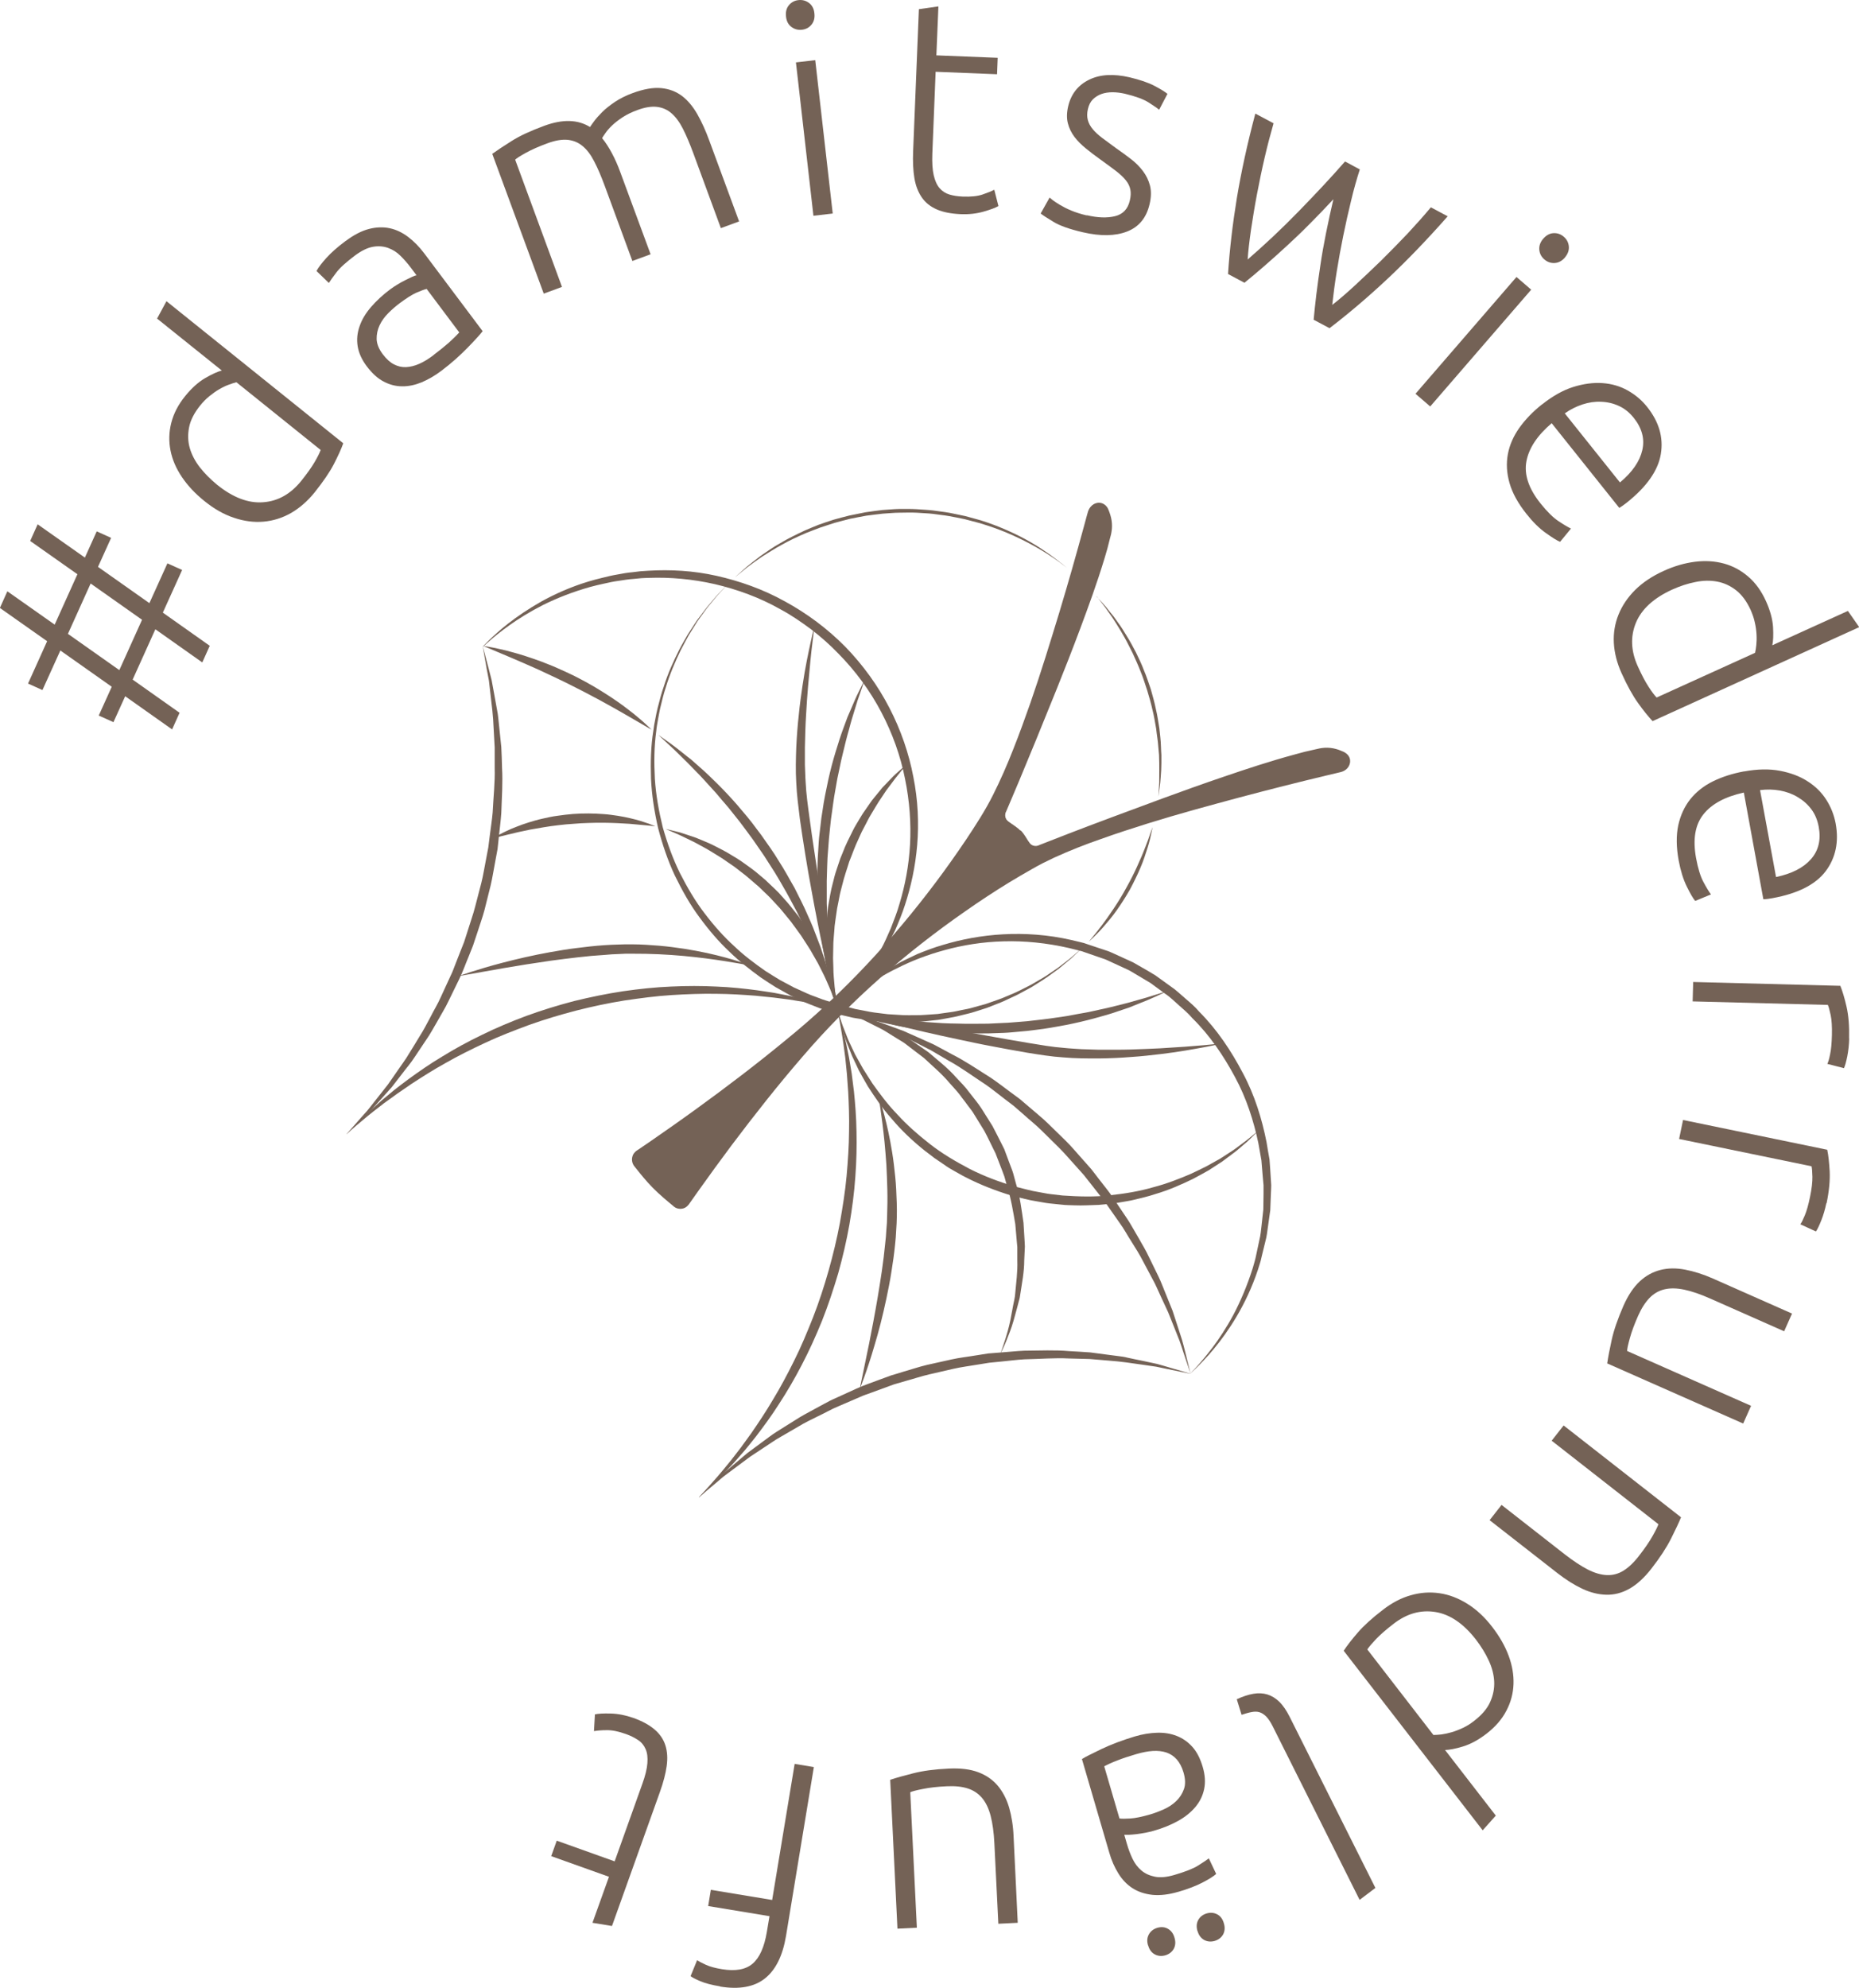 <?xml version="1.0" encoding="UTF-8"?>
<svg id="Ebene_2" data-name="Ebene 2" xmlns="http://www.w3.org/2000/svg" viewBox="0 0 174.33 186.36">
  <defs>
    <style>
      .cls-1 {
        fill: #746256;
      }
    </style>
  </defs>
  <g id="Ebene_1-2" data-name="Ebene 1">
    <g>
      <g>
        <path class="cls-1" d="M5.13,58.56l2.13-4.72-4.43-3.12.7-1.56,4.43,3.12,1.11-2.46,1.35.61-1.23,2.72,4.82,3.4,1.69-3.73,1.38.62-1.81,4,4.4,3.11-.7,1.56-4.4-3.11-2.13,4.72,4.4,3.11-.7,1.56-4.4-3.11-1.1,2.43-1.38-.62,1.22-2.7-4.82-3.4-1.68,3.71-1.35-.61,1.79-3.97-4.43-3.12.7-1.56,4.43,3.12ZM11.19,62.83l2.13-4.72-4.82-3.4-2.13,4.72,4.82,3.4Z"/>
        <path class="cls-1" d="M32.19,41.56c-.19.54-.49,1.19-.88,1.95-.39.76-1,1.64-1.8,2.65-.67.83-1.41,1.47-2.22,1.94-.81.46-1.67.73-2.57.81-.9.08-1.82-.04-2.77-.36-.95-.31-1.88-.84-2.79-1.58-.86-.69-1.56-1.44-2.1-2.24-.54-.8-.9-1.63-1.07-2.49-.17-.86-.15-1.72.07-2.59.22-.87.65-1.71,1.31-2.52.6-.74,1.22-1.3,1.87-1.68.65-.38,1.17-.61,1.56-.71l-6.07-4.87.88-1.63,16.59,13.33ZM22.17,35.84c-.21.05-.45.13-.72.23-.28.1-.57.24-.88.42-.31.18-.62.4-.93.65-.31.25-.6.55-.87.88-.56.7-.91,1.38-1.04,2.06-.13.67-.11,1.32.07,1.94.18.62.5,1.23.95,1.81.46.58,1,1.12,1.62,1.63,1.48,1.19,2.92,1.74,4.31,1.63,1.39-.1,2.57-.77,3.56-1.99.56-.7.98-1.29,1.26-1.77.28-.48.47-.86.57-1.14l-7.9-6.35Z"/>
        <path class="cls-1" d="M32.41,22.6c.76-.57,1.49-.95,2.18-1.13.69-.18,1.35-.2,1.96-.07.61.13,1.19.41,1.73.82.54.41,1.04.92,1.5,1.53l5.48,7.3c-.12.16-.3.37-.54.63-.24.27-.53.57-.86.91s-.71.7-1.13,1.08c-.43.38-.88.75-1.36,1.11-.61.46-1.23.81-1.84,1.07-.62.25-1.22.38-1.82.37-.6,0-1.18-.15-1.74-.45-.56-.29-1.08-.77-1.58-1.43-.47-.63-.75-1.25-.85-1.88-.1-.63-.04-1.25.18-1.87.21-.62.57-1.22,1.07-1.8.5-.58,1.1-1.14,1.8-1.66.21-.16.44-.31.69-.46.25-.15.49-.29.74-.41.24-.12.46-.23.64-.31.18-.08.32-.13.4-.14l-.54-.72c-.3-.4-.63-.77-.97-1.11-.34-.34-.73-.58-1.17-.74-.43-.15-.9-.19-1.41-.1s-1.06.36-1.66.8c-.85.64-1.44,1.17-1.77,1.61-.33.43-.56.76-.7.98l-1.16-1.12c.16-.31.47-.72.92-1.22.45-.5,1.05-1.03,1.8-1.59ZM40.64,33.3c.57-.43,1.05-.82,1.45-1.17.4-.36.72-.68.98-.96l-3.06-4.08c-.22.05-.54.17-.96.35-.42.19-.94.52-1.57.99-.36.27-.71.57-1.06.92-.35.35-.62.72-.82,1.14-.2.42-.29.86-.28,1.31.02.46.21.93.58,1.42.33.43.67.75,1.04.94.37.19.75.28,1.14.26.4-.02.81-.12,1.24-.31.43-.19.87-.46,1.33-.81Z"/>
        <path class="cls-1" d="M46.17,14.42c.46-.33,1.06-.73,1.81-1.2.75-.48,1.77-.95,3.07-1.43,1.72-.63,3.14-.59,4.28.12.06-.1.19-.28.38-.54.19-.26.45-.55.77-.87.32-.32.72-.63,1.19-.95.47-.31,1.02-.59,1.65-.82,1.03-.38,1.92-.54,2.68-.47.75.07,1.4.32,1.96.74.55.42,1.03,1,1.44,1.72.41.73.78,1.54,1.11,2.45l2.8,7.59-1.71.63-2.59-7.04c-.33-.89-.65-1.65-.97-2.28-.32-.63-.68-1.11-1.07-1.45-.39-.34-.85-.54-1.37-.6-.52-.06-1.13.04-1.83.3-.53.19-.99.42-1.38.67-.39.26-.72.51-.99.77s-.47.49-.62.71-.26.37-.32.48c.33.4.63.87.92,1.41.29.54.55,1.13.78,1.76l2.85,7.72-1.71.63-2.59-7.04c-.33-.89-.65-1.65-.98-2.28-.32-.63-.68-1.11-1.09-1.45-.4-.34-.87-.53-1.4-.59-.53-.05-1.16.05-1.89.32-.82.3-1.5.6-2.04.9-.54.3-.87.51-1,.64l4.39,11.93-1.71.63-4.83-13.11Z"/>
        <path class="cls-1" d="M76.37,1.25c.05.43-.04.78-.27,1.06-.23.28-.53.44-.9.48-.37.04-.7-.05-.99-.27-.29-.22-.46-.54-.5-.97-.05-.43.04-.78.27-1.06.23-.28.53-.44.9-.48.37-.04.7.05.99.27.29.22.46.54.5.97ZM78.09,20.02l-1.81.21-1.64-14.38,1.81-.21,1.64,14.38Z"/>
        <path class="cls-1" d="M87.8,5.19l5.76.23-.06,1.54-5.76-.23-.31,7.69c-.03.82.01,1.49.13,2.01.12.52.3.92.55,1.21.25.29.56.49.93.6.37.11.78.17,1.23.19.76.03,1.38-.03,1.86-.19.47-.16.84-.31,1.11-.45l.39,1.53c-.27.16-.73.33-1.39.52-.66.19-1.37.27-2.14.24-.9-.04-1.64-.18-2.24-.44-.6-.26-1.07-.63-1.41-1.12-.34-.49-.58-1.09-.7-1.81-.12-.71-.16-1.56-.12-2.53l.54-13.32,1.83-.26-.19,4.59Z"/>
        <path class="cls-1" d="M101.92,20.18c1.02.24,1.9.27,2.64.09.74-.18,1.21-.67,1.39-1.47.09-.38.11-.72.05-1.02-.06-.3-.19-.59-.42-.87-.22-.28-.53-.57-.93-.88-.4-.3-.89-.67-1.48-1.09-.48-.34-.93-.68-1.34-1.02-.42-.34-.78-.7-1.07-1.08-.29-.39-.5-.81-.62-1.28-.12-.47-.11-1,.03-1.6.27-1.14.92-1.97,1.95-2.48,1.03-.51,2.3-.58,3.81-.23.96.23,1.74.49,2.33.8.59.31.99.56,1.22.75l-.78,1.49c-.19-.16-.53-.39-1-.69-.48-.3-1.21-.57-2.21-.81-.4-.09-.79-.14-1.16-.14s-.72.05-1.03.16c-.31.11-.58.28-.81.5-.23.23-.38.53-.47.91-.09.38-.09.73-.01,1.03.08.31.24.6.47.87.23.28.53.55.9.83.37.28.79.58,1.26.93.5.34.96.69,1.41,1.03.45.34.82.72,1.13,1.13.31.41.53.86.66,1.36.13.5.12,1.09-.04,1.76-.3,1.27-1,2.12-2.11,2.55-1.11.43-2.49.45-4.14.07-1.24-.29-2.16-.61-2.76-.98-.6-.36-1-.62-1.2-.78l.84-1.5s.15.14.31.26.39.27.67.44c.29.17.63.35,1.04.52.41.17.9.33,1.46.46Z"/>
        <path class="cls-1" d="M127.52,15.88c-.29.9-.57,1.88-.82,2.94-.26,1.06-.5,2.14-.73,3.26-.23,1.12-.43,2.23-.61,3.34-.18,1.11-.32,2.17-.43,3.17.62-.48,1.32-1.08,2.11-1.81.79-.73,1.61-1.51,2.46-2.33.84-.83,1.67-1.68,2.49-2.54.81-.87,1.54-1.69,2.19-2.47l1.58.84c-1.93,2.19-3.81,4.14-5.61,5.83-1.81,1.7-3.63,3.25-5.47,4.66l-1.49-.79c.06-.71.15-1.5.25-2.36.11-.86.23-1.78.38-2.75.14-.97.32-1.97.53-3.02.21-1.04.44-2.1.69-3.17-.75.81-1.5,1.59-2.25,2.34-.75.76-1.49,1.46-2.21,2.12-.72.66-1.41,1.28-2.07,1.85-.66.57-1.26,1.08-1.81,1.52l-1.54-.82c.15-2.31.43-4.69.83-7.14.41-2.45.98-5.08,1.73-7.9l1.71.91c-.28.97-.56,2.03-.83,3.19-.27,1.16-.51,2.32-.73,3.48-.22,1.16-.4,2.28-.56,3.34-.15,1.06-.26,1.98-.31,2.76.75-.65,1.54-1.36,2.36-2.13.82-.77,1.62-1.56,2.41-2.37.79-.81,1.55-1.61,2.3-2.41s1.43-1.56,2.06-2.28l1.38.74Z"/>
        <path class="cls-1" d="M134.12,38.11l-1.38-1.19,9.47-10.95,1.38,1.19-9.47,10.95ZM146.76,24.14c-.28.32-.6.5-.97.52-.36.02-.68-.09-.97-.34-.28-.24-.44-.55-.47-.91-.03-.36.09-.71.37-1.03.28-.32.6-.5.96-.52s.68.09.97.34c.28.24.44.55.47.91s-.09.7-.37,1.03Z"/>
        <path class="cls-1" d="M144.61,37.92c.99-.79,1.97-1.34,2.93-1.64.96-.3,1.88-.42,2.74-.36.86.06,1.65.29,2.36.69.71.4,1.32.91,1.82,1.54,1.11,1.39,1.54,2.85,1.29,4.4-.25,1.55-1.31,3.07-3.19,4.57-.12.09-.24.18-.36.27-.12.09-.24.16-.35.23l-6.34-7.94c-1.35,1.15-2.14,2.34-2.37,3.58-.23,1.23.21,2.55,1.33,3.95.62.77,1.18,1.33,1.69,1.66.51.34.89.56,1.16.69l-1.02,1.24c-.28-.11-.72-.38-1.33-.82-.61-.43-1.22-1.03-1.82-1.79-.79-.99-1.32-1.95-1.59-2.89s-.32-1.84-.16-2.71c.16-.87.53-1.7,1.08-2.48.56-.78,1.27-1.52,2.13-2.2ZM151.92,45.23c1.16-.97,1.85-1.98,2.09-3.03.24-1.05-.03-2.05-.8-3.02-.41-.51-.87-.88-1.4-1.12-.52-.24-1.08-.37-1.66-.39-.58-.03-1.17.06-1.75.25-.58.19-1.14.47-1.66.84l5.17,6.47Z"/>
        <path class="cls-1" d="M154.96,67.6c-.39-.42-.84-.97-1.34-1.67-.5-.69-1.02-1.63-1.55-2.8-.44-.97-.68-1.92-.73-2.85s.1-1.82.44-2.66c.34-.84.86-1.61,1.56-2.31.71-.7,1.59-1.29,2.67-1.78,1-.46,1.99-.74,2.95-.86.96-.12,1.86-.06,2.71.17.84.23,1.6.64,2.28,1.23.68.58,1.23,1.35,1.66,2.3.39.87.61,1.67.66,2.42.04.75.02,1.32-.07,1.71l7.09-3.22,1.06,1.52-19.37,8.81ZM164.58,61.22c.05-.21.09-.46.12-.75.03-.29.04-.62.02-.98-.02-.36-.07-.74-.16-1.13-.08-.39-.22-.78-.39-1.17-.37-.81-.83-1.43-1.37-1.85-.54-.42-1.13-.69-1.77-.81-.64-.12-1.32-.11-2.04.04-.72.14-1.45.38-2.18.71-1.73.79-2.87,1.83-3.4,3.11-.53,1.29-.47,2.65.17,4.07.37.82.71,1.46,1.01,1.92.3.47.56.81.76,1.02l9.23-4.19Z"/>
        <path class="cls-1" d="M163.56,72.33c1.25-.23,2.37-.25,3.36-.06s1.86.51,2.58.98c.73.46,1.32,1.04,1.76,1.73.44.69.73,1.43.88,2.22.32,1.74,0,3.24-.94,4.49-.95,1.25-2.61,2.09-4.98,2.52-.15.03-.29.05-.44.07-.15.02-.29.03-.42.03l-1.83-10c-1.73.38-3,1.05-3.78,2.03-.79.98-1.02,2.35-.7,4.11.18.97.41,1.73.7,2.26.29.54.52.92.7,1.15l-1.48.61c-.2-.23-.46-.68-.79-1.35-.33-.67-.58-1.48-.76-2.44-.23-1.25-.24-2.35-.04-3.3.21-.95.59-1.77,1.14-2.46.56-.69,1.27-1.25,2.13-1.67.86-.42,1.83-.73,2.92-.93ZM166.55,82.23c1.48-.31,2.57-.87,3.28-1.68.71-.81.95-1.82.72-3.04-.12-.64-.35-1.19-.7-1.65-.35-.46-.77-.83-1.28-1.13-.5-.3-1.05-.5-1.66-.61-.61-.11-1.23-.12-1.86-.04l1.5,8.15Z"/>
        <path class="cls-1" d="M173.41,97.36c-.01.6-.08,1.16-.18,1.69-.11.53-.21.89-.31,1.1l-1.56-.4c.08-.15.17-.45.26-.9.1-.45.15-1.06.17-1.8.02-.78-.02-1.42-.12-1.89s-.19-.79-.26-.94l-12.68-.33.05-1.82,13.8.36c.19.47.39,1.12.58,1.95.19.83.27,1.83.24,3Z"/>
        <path class="cls-1" d="M171.27,112.8c-.12.58-.28,1.13-.48,1.63-.2.5-.36.84-.5,1.03l-1.46-.67c.1-.13.24-.41.42-.84s.34-1.01.49-1.74c.16-.77.23-1.4.22-1.88-.01-.49-.04-.81-.08-.98l-12.42-2.56.37-1.78,13.52,2.79c.11.5.18,1.17.23,2.02.04.85-.05,1.85-.29,3Z"/>
        <path class="cls-1" d="M150.72,127.82c.08-.56.22-1.29.42-2.2.2-.91.57-1.97,1.1-3.19.44-.99.95-1.75,1.53-2.29.58-.54,1.23-.89,1.94-1.07.71-.18,1.48-.19,2.31-.03s1.7.43,2.6.83l7.43,3.29-.74,1.66-6.89-3.05c-.94-.42-1.76-.7-2.47-.85-.71-.15-1.33-.16-1.87-.03-.54.13-1,.4-1.4.81-.39.41-.75.96-1.06,1.66-.35.79-.61,1.49-.78,2.11-.17.62-.26,1.02-.25,1.2l11.62,5.14-.74,1.66-12.78-5.65Z"/>
        <path class="cls-1" d="M157.65,142.24c-.21.52-.53,1.19-.95,2.03-.42.83-1.03,1.77-1.85,2.82-.68.87-1.37,1.49-2.07,1.88-.7.39-1.42.57-2.16.55-.73-.02-1.48-.2-2.24-.56-.76-.36-1.53-.84-2.31-1.45l-6.38-4.98,1.12-1.43,5.91,4.62c.81.63,1.54,1.11,2.18,1.44.65.33,1.25.5,1.8.52.55.02,1.07-.12,1.55-.42.48-.3.97-.76,1.46-1.4.53-.68.95-1.29,1.26-1.84.31-.55.49-.92.55-1.11l-10.01-7.83,1.12-1.43,11.01,8.61Z"/>
        <path class="cls-1" d="M126.01,154.77c.31-.48.75-1.04,1.31-1.69.56-.65,1.35-1.37,2.37-2.15.84-.65,1.71-1.11,2.61-1.36.9-.26,1.79-.32,2.69-.19s1.76.46,2.61.99,1.63,1.25,2.35,2.19c.67.87,1.18,1.76,1.52,2.67.34.91.49,1.8.46,2.67-.03.87-.25,1.71-.67,2.5-.41.79-1.03,1.51-1.86,2.15-.75.58-1.49.98-2.21,1.2-.72.22-1.28.32-1.68.33l4.76,6.15-1.23,1.38-13.03-16.83ZM134.43,162.67c.21,0,.46-.02.75-.05.29-.04.61-.11.96-.21.34-.1.7-.24,1.06-.41.36-.17.71-.39,1.05-.66.71-.55,1.21-1.13,1.49-1.76.28-.62.41-1.26.38-1.91-.03-.65-.2-1.31-.51-1.98-.31-.67-.71-1.32-1.2-1.96-1.17-1.51-2.44-2.37-3.81-2.59-1.38-.22-2.68.15-3.92,1.11-.71.55-1.25,1.02-1.64,1.43-.38.4-.66.73-.82.97l6.2,8.02Z"/>
        <path class="cls-1" d="M115.98,159.32c.56-.26,1.08-.43,1.55-.51.47-.08.91-.06,1.31.06s.78.35,1.13.69c.35.34.67.81.98,1.43l8.03,16.02-1.48,1.12-8.15-16.27c-.2-.4-.4-.7-.6-.91-.2-.2-.41-.34-.63-.41-.22-.07-.47-.07-.74-.02-.28.05-.59.14-.95.26l-.45-1.46Z"/>
        <path class="cls-1" d="M110.51,177.37c-.91.27-1.73.36-2.44.29-.71-.08-1.33-.28-1.86-.62-.53-.34-.97-.8-1.33-1.38-.36-.58-.65-1.23-.86-1.97l-2.56-8.76c.16-.11.41-.24.73-.4.32-.16.7-.34,1.12-.55.43-.2.91-.41,1.44-.61.54-.2,1.09-.39,1.66-.56.74-.22,1.43-.33,2.1-.35.67-.02,1.28.08,1.84.3.56.22,1.05.56,1.47,1.03.42.47.74,1.1.97,1.89.22.75.26,1.44.13,2.06-.13.62-.4,1.18-.82,1.68-.42.5-.96.94-1.63,1.31-.67.37-1.42.68-2.27.92-.25.07-.52.14-.8.19-.29.05-.56.1-.84.13-.27.03-.51.05-.71.06-.2,0-.34,0-.42,0l.25.86c.14.48.31.94.52,1.38.21.44.48.8.83,1.1.35.3.78.49,1.28.59.5.1,1.12.04,1.83-.17,1.02-.3,1.76-.59,2.22-.88.46-.29.79-.51,1-.67l.69,1.46c-.26.23-.69.5-1.29.81-.6.31-1.35.6-2.24.86ZM106.57,164.46c-.68.2-1.27.39-1.77.59-.5.19-.92.38-1.25.56l1.43,4.89c.22.03.56.03,1.02,0,.46-.03,1.06-.15,1.82-.37.43-.12.87-.29,1.32-.49.45-.2.84-.46,1.17-.78.33-.32.57-.7.72-1.13.15-.43.13-.94-.04-1.53-.15-.52-.37-.93-.64-1.24-.28-.31-.6-.52-.98-.65-.38-.12-.8-.17-1.27-.14-.47.03-.98.13-1.53.29ZM107.66,182.4c-.12-.39-.09-.74.08-1.04s.43-.5.79-.61c.36-.1.69-.08.99.09.3.17.51.44.62.84.12.39.09.74-.07,1.04-.17.3-.43.5-.79.61-.36.1-.69.07-.99-.09s-.51-.44-.62-.84ZM112.29,181.05c-.11-.39-.09-.74.08-1.04.17-.3.43-.5.79-.61.36-.1.69-.07.99.09.3.16.51.44.62.84.12.39.09.74-.07,1.04-.17.3-.43.5-.79.61-.36.1-.69.07-.99-.09-.3-.17-.51-.45-.62-.84Z"/>
        <path class="cls-1" d="M83.49,166.87c.53-.18,1.25-.38,2.16-.61.9-.23,2.02-.38,3.34-.44,1.08-.05,1.99.06,2.74.34s1.35.7,1.83,1.26c.47.56.83,1.24,1.07,2.05.23.81.38,1.71.42,2.7l.39,8.11-1.82.09-.37-7.52c-.05-1.03-.17-1.89-.35-2.59-.18-.7-.45-1.26-.81-1.69-.36-.42-.81-.72-1.35-.89-.54-.17-1.19-.24-1.96-.2-.86.04-1.6.12-2.23.25-.63.12-1.03.23-1.19.31l.62,12.7-1.82.09-.68-13.96Z"/>
        <path class="cls-1" d="M67.52,186.24c-.77-.13-1.4-.29-1.86-.49-.47-.2-.77-.36-.9-.47l.61-1.49c.19.12.47.27.85.44.38.17.87.3,1.48.4,1.27.21,2.23.04,2.88-.52s1.09-1.54,1.33-2.96l.25-1.49-5.75-.95.25-1.52,5.75.95,2.11-12.76,1.8.3-2.61,15.83c-.31,1.86-.97,3.19-1.98,3.99-1.01.8-2.41,1.05-4.2.76Z"/>
        <path class="cls-1" d="M57.12,175.97l-5.43-1.94.52-1.45,5.43,1.94,2.59-7.25c.28-.77.44-1.42.48-1.96.04-.53-.01-.97-.17-1.32-.15-.35-.39-.64-.71-.85-.32-.21-.69-.4-1.11-.55-.72-.26-1.33-.38-1.83-.37-.5,0-.9.04-1.19.09l.09-1.57c.3-.07.8-.1,1.49-.08.69.02,1.39.16,2.11.41.84.3,1.51.67,2,1.09.49.42.83.92,1.01,1.49s.22,1.21.12,1.93c-.1.72-.31,1.53-.64,2.45l-4.49,12.55-1.83-.3,1.55-4.32Z"/>
      </g>
      <g>
        <path class="cls-1" d="M61.12,68.42s-.25-.13-.67-.38c-.42-.24-1.02-.59-1.74-1.01-.36-.2-.75-.43-1.16-.66-.41-.23-.85-.47-1.3-.72-.91-.49-1.88-1-2.87-1.49-.98-.49-1.98-.95-2.92-1.39-.47-.21-.93-.41-1.36-.6-.44-.19-.85-.36-1.23-.53-.77-.32-1.41-.59-1.85-.78-.45-.19-.71-.3-.71-.3,0,0,.28.04.76.13.24.04.53.1.86.18.33.07.71.16,1.11.28.81.21,1.74.52,2.73.88.49.2,1,.38,1.5.61.51.22,1.01.46,1.52.7.5.26,1,.51,1.48.79.49.26.94.56,1.39.83.89.56,1.69,1.12,2.35,1.64.34.25.63.5.89.72.26.22.49.41.66.58.36.33.56.53.56.53"/>
        <path class="cls-1" d="M78.51,94.59s-.17-.46-.44-1.27c-.07-.2-.14-.43-.23-.67-.09-.24-.19-.5-.3-.78-.21-.55-.44-1.18-.73-1.85-.14-.34-.28-.69-.44-1.05-.16-.36-.33-.73-.5-1.11-.33-.77-.75-1.54-1.14-2.36-.21-.4-.43-.81-.65-1.22-.22-.41-.45-.82-.69-1.23-.24-.41-.47-.83-.73-1.24-.26-.41-.52-.81-.78-1.22-.25-.41-.54-.8-.81-1.2-.27-.4-.54-.79-.83-1.17-.29-.38-.56-.77-.84-1.13-.29-.37-.58-.73-.86-1.08-.27-.36-.58-.68-.86-1.02-.28-.33-.55-.67-.84-.97-.56-.61-1.08-1.21-1.6-1.72-.25-.26-.5-.51-.73-.75-.24-.23-.46-.45-.67-.66-.42-.42-.79-.78-1.11-1.06-.63-.58-.98-.92-.98-.92,0,0,.4.28,1.1.78.35.25.76.57,1.22.94.23.19.48.38.75.59.25.22.52.46.79.7.56.48,1.13,1.04,1.73,1.63.6.6,1.21,1.25,1.81,1.94.6.7,1.22,1.42,1.79,2.21.3.38.59.78.86,1.18.28.4.57.8.84,1.22.26.42.52.84.78,1.25.26.42.49.85.73,1.27.12.21.24.42.36.63.11.21.21.43.32.64.21.43.43.84.62,1.26.38.84.75,1.65,1.04,2.45.15.39.3.78.44,1.15.12.38.24.74.36,1.09.24.69.41,1.35.56,1.93.08.29.15.56.22.81.06.25.11.48.15.69.18.84.27,1.32.27,1.32"/>
        <path class="cls-1" d="M32.48,106.34s.14-.14.39-.4c.26-.26.61-.66,1.12-1.12.49-.48,1.11-1.03,1.82-1.66.37-.3.75-.63,1.17-.97.42-.33.87-.67,1.34-1.02.95-.69,1.99-1.42,3.15-2.11,1.15-.71,2.39-1.39,3.72-2.03,1.32-.65,2.72-1.24,4.17-1.78,1.45-.53,2.95-.99,4.47-1.39,1.52-.37,3.06-.69,4.59-.92,1.53-.22,3.04-.38,4.51-.44,1.47-.07,2.89-.07,4.24,0,1.35.05,2.61.19,3.77.34.58.08,1.14.17,1.66.25.52.1,1.02.2,1.49.29.93.21,1.74.4,2.39.58.66.16,1.17.34,1.52.45.35.11.53.17.53.17,0,0-.19-.04-.55-.12-.36-.08-.88-.19-1.55-.32-.66-.14-1.48-.27-2.41-.42-.47-.06-.97-.12-1.49-.19-.53-.05-1.08-.11-1.66-.17-1.16-.09-2.41-.17-3.74-.18-1.33-.02-2.73.03-4.17.12-1.44.09-2.92.29-4.42.51-1.5.24-3,.56-4.5.94-1.49.39-2.97.83-4.4,1.34-1.42.53-2.82,1.06-4.13,1.68-1.31.61-2.56,1.23-3.71,1.89-1.16.64-2.22,1.32-3.19,1.95-.48.33-.94.64-1.37.94-.43.31-.83.61-1.22.88-.75.58-1.4,1.08-1.91,1.52-.53.43-.93.79-1.2,1.02-.28.24-.42.37-.42.37"/>
        <path class="cls-1" d="M111.61,128.79s.2-.21.58-.61c.37-.41.89-1.01,1.51-1.83.61-.81,1.3-1.84,1.97-3.09.66-1.25,1.29-2.72,1.81-4.37.06-.21.12-.42.18-.63.06-.18.1-.43.15-.64.1-.45.19-.9.29-1.36.12-.46.15-.93.21-1.41.05-.47.11-.96.16-1.45,0-.49.01-1,.02-1.5,0-.25,0-.51,0-.77-.02-.26-.04-.51-.07-.77-.04-.52-.09-1.04-.13-1.57-.09-.52-.19-1.05-.28-1.58-.44-2.1-1.12-4.25-2.2-6.23-1.06-1.98-2.36-3.91-4-5.52-.37-.44-.81-.81-1.24-1.19-.43-.37-.83-.79-1.31-1.1-.46-.34-.92-.67-1.38-1.01-.49-.29-.98-.58-1.46-.87-.25-.14-.48-.3-.74-.41l-.76-.35-.76-.35c-.25-.12-.5-.24-.77-.32-.52-.18-1.04-.36-1.56-.54l-.37-.13-.4-.1c-.27-.07-.53-.13-.8-.2-2.09-.48-4.18-.69-6.16-.63-1.98.05-3.84.36-5.51.82-1.67.45-3.16,1.04-4.42,1.68-1.28.61-2.31,1.29-3.16,1.86-.82.6-1.46,1.08-1.87,1.45-.42.36-.64.55-.64.55,0,0,.21-.2.6-.58.39-.39.99-.92,1.8-1.56.82-.61,1.84-1.35,3.1-2.02.62-.36,1.32-.67,2.05-1.02.75-.3,1.54-.61,2.39-.85,1.69-.51,3.59-.88,5.63-.99,2.03-.11,4.2.03,6.38.53.27.06.53.13.8.19l.4.1.41.14c.54.18,1.08.36,1.62.54.28.08.54.2.8.32.26.12.53.24.79.36l.79.36c.27.11.51.28.77.42.51.29,1.02.58,1.52.89.48.34.96.69,1.44,1.04.5.33.92.75,1.37,1.13.45.39.91.77,1.29,1.23,1.69,1.69,3.02,3.7,4.1,5.76,1.11,2.07,1.79,4.3,2.22,6.47.09.55.18,1.09.28,1.63.05.54.07,1.09.11,1.62.02.27.03.53.05.8,0,.26-.02.53-.03.79-.02.52-.04,1.04-.06,1.55-.07.51-.14,1.01-.21,1.5-.07.49-.12.98-.25,1.43-.11.46-.22.91-.33,1.35-.06.23-.09.43-.17.67-.07.22-.14.43-.2.64-.56,1.68-1.27,3.15-2,4.38-.73,1.23-1.47,2.24-2.13,3.03-.65.79-1.22,1.36-1.61,1.75-.4.38-.61.58-.61.58"/>
        <path class="cls-1" d="M93.65,127.36s.24-.59.58-1.66c.17-.53.37-1.19.52-1.93.07-.38.15-.79.23-1.22.07-.43.21-.88.23-1.35.08-.94.23-1.95.19-3.04,0-.27,0-.55,0-.82,0-.14,0-.28,0-.42l-.04-.42c-.05-.57-.1-1.14-.15-1.73-.2-1.16-.39-2.37-.77-3.55-.08-.3-.17-.6-.25-.9-.1-.3-.22-.58-.33-.88l-.34-.88-.17-.44-.21-.42c-.28-.56-.54-1.13-.84-1.68-.33-.53-.65-1.06-.98-1.59-.15-.27-.36-.5-.54-.75-.18-.25-.36-.49-.55-.73-.34-.5-.76-.93-1.15-1.37-.76-.91-1.64-1.63-2.43-2.38-.43-.33-.85-.65-1.26-.96-.2-.15-.4-.31-.6-.46-.21-.13-.41-.26-.62-.38-.4-.25-.79-.49-1.16-.72-.37-.23-.75-.39-1.09-.57-.69-.35-1.29-.67-1.82-.85-1.04-.4-1.63-.65-1.63-.65,0,0,.62.17,1.7.48.55.13,1.18.41,1.9.7.36.16.76.29,1.15.49.39.21.8.43,1.22.66.21.12.43.24.65.36.21.13.42.28.64.43.43.3.88.61,1.34.93.84.73,1.79,1.44,2.59,2.36.42.44.86.88,1.23,1.39.38.5.8.98,1.15,1.52.34.54.68,1.09,1.03,1.64.31.57.59,1.16.89,1.74l.22.44.17.46.34.91c.11.3.24.6.33.91.08.31.17.62.25.93.39,1.23.53,2.49.71,3.69.04.61.07,1.21.11,1.79,0,.15.02.29.02.44,0,.14-.01.29-.02.43-.01.29-.03.57-.04.85,0,1.11-.22,2.16-.36,3.12-.03.24-.07.48-.14.69-.06.22-.12.44-.17.65-.12.42-.22.82-.33,1.2-.22.77-.48,1.39-.69,1.92-.21.52-.41.92-.54,1.19-.14.27-.21.41-.21.41"/>
        <path class="cls-1" d="M78.5,94.62s.06.18.18.53c.12.34.27.86.53,1.49.13.31.25.67.42,1.04.17.37.36.77.56,1.19.23.41.47.85.73,1.31.29.44.57.92.89,1.4.67.94,1.41,1.95,2.33,2.9.89.98,1.93,1.9,3.06,2.78,1.13.89,2.41,1.64,3.74,2.34,1.34.68,2.78,1.22,4.24,1.65.72.17,1.51.41,2.24.52.37.06.74.15,1.11.19.38.04.75.08,1.12.13,1.5.1,2.98.15,4.41-.02,1.42-.15,2.8-.38,4.07-.75,1.28-.33,2.44-.79,3.5-1.24.53-.24,1.02-.49,1.49-.72.46-.26.9-.5,1.31-.73.4-.26.77-.5,1.11-.72.34-.22.63-.46.91-.66.55-.39.95-.75,1.24-.98.28-.23.43-.36.43-.36,0,0-.14.14-.4.39-.27.25-.62.65-1.16,1.08-.26.22-.54.48-.87.72-.33.25-.69.51-1.07.8-.4.26-.83.54-1.28.83-.47.26-.96.54-1.48.81-1.06.51-2.23,1.04-3.54,1.42-.64.22-1.32.37-2.02.54-.35.09-.7.13-1.06.2-.36.06-.72.13-1.09.16-.37.04-.74.08-1.12.11-.38.01-.76.03-1.14.04-.38.02-.77.01-1.15,0-.39-.02-.78-.01-1.16-.06-.39-.04-.78-.08-1.17-.12-.39-.04-.78-.13-1.17-.19-.81-.12-1.51-.33-2.31-.52-1.52-.46-3-1.03-4.39-1.75-.35-.17-.68-.38-1.02-.56-.34-.19-.67-.38-.98-.61-.32-.21-.63-.43-.94-.64-.3-.23-.59-.46-.89-.68-1.16-.93-2.2-1.92-3.07-2.96-.91-1.01-1.62-2.08-2.26-3.07-.3-.51-.57-1-.83-1.47-.23-.49-.44-.95-.65-1.38-.18-.44-.34-.86-.49-1.24-.15-.38-.25-.75-.36-1.08-.23-.65-.32-1.17-.41-1.53-.09-.35-.13-.54-.13-.54"/>
        <path class="cls-1" d="M78.53,94.63s.49.09,1.33.26c.21.04.45.09.7.14.26.04.53.09.83.13.59.1,1.25.21,1.99.3.36.05.74.1,1.14.15.39.04.8.08,1.22.12.84.1,1.72.13,2.64.2.46.03.92.03,1.39.04.47.02.95.02,1.43.02.48,0,.97,0,1.45-.01.49-.02.97-.04,1.46-.07.49-.01.97-.07,1.46-.1.49-.03.97-.08,1.44-.14.48-.06.95-.1,1.42-.17.47-.07.93-.14,1.38-.2.46-.06.89-.17,1.33-.24.43-.08.86-.14,1.27-.24.82-.19,1.6-.34,2.31-.53.36-.09.7-.18,1.03-.26.32-.09.63-.18.92-.26.58-.16,1.08-.3,1.49-.44.82-.26,1.3-.4,1.3-.4,0,0-.44.21-1.23.57-.39.18-.88.38-1.44.6-.28.11-.58.23-.89.36-.32.11-.66.22-1.01.34-.7.25-1.48.47-2.3.69-.82.22-1.7.43-2.62.61-.92.17-1.86.35-2.84.46-.48.07-.98.12-1.47.16-.49.04-.99.1-1.49.12-.5.02-.99.03-1.49.05-.5.01-.99,0-1.48,0-.24,0-.49,0-.73,0-.24-.01-.48-.03-.72-.04-.48-.03-.95-.05-1.42-.09-.93-.1-1.82-.18-2.67-.33-.42-.07-.83-.13-1.23-.2-.39-.08-.77-.16-1.14-.24-.73-.14-1.39-.33-1.97-.48-.29-.08-.56-.15-.82-.22-.25-.08-.48-.15-.68-.22-.82-.27-1.29-.43-1.29-.43"/>
        <path class="cls-1" d="M65.54,140.38s.13-.14.38-.41c.25-.27.61-.66,1.06-1.18.45-.5.98-1.14,1.57-1.87.29-.37.59-.77.92-1.19.31-.43.64-.88.98-1.35.66-.96,1.36-2,2.03-3.14.69-1.13,1.35-2.37,1.99-3.66.65-1.29,1.22-2.67,1.78-4.08.55-1.41,1.03-2.88,1.45-4.36.42-1.49.78-2.98,1.06-4.47.26-1.49.5-2.97.63-4.41.13-1.44.22-2.84.23-4.16.03-1.33-.02-2.58-.08-3.74-.04-.58-.08-1.13-.12-1.66-.05-.53-.1-1.03-.15-1.5-.12-.94-.23-1.75-.35-2.42-.11-.67-.21-1.2-.28-1.55l-.1-.55s.05.19.15.54c.09.35.26.86.41,1.53.17.66.33,1.47.52,2.41.08.47.16.97.25,1.5.07.53.14,1.09.21,1.67.12,1.17.22,2.44.24,3.78.03,1.35,0,2.77-.11,4.23-.1,1.47-.3,2.98-.56,4.5-.27,1.52-.63,3.06-1.05,4.56-.45,1.51-.94,2.99-1.51,4.43-.58,1.43-1.21,2.82-1.89,4.12-.68,1.31-1.39,2.53-2.13,3.66-.72,1.14-1.48,2.16-2.19,3.09-.36.46-.72.9-1.06,1.31-.35.4-.69.78-1,1.14-.65.7-1.22,1.3-1.71,1.78-.48.49-.88.84-1.15,1.09-.27.25-.41.38-.41.38"/>
        <path class="cls-1" d="M78.52,94.67s.75.21,2.06.57c.33.09.69.2,1.08.31.39.14.81.29,1.25.45.45.16.93.33,1.43.52.26.08.51.19.76.31.26.12.52.23.79.35.54.24,1.09.49,1.67.75.56.29,1.13.61,1.73.93,1.21.61,2.38,1.41,3.62,2.19.61.41,1.2.87,1.81,1.32.3.22.61.45.92.68.29.25.58.5.88.75.58.51,1.2.99,1.76,1.54.56.55,1.12,1.09,1.68,1.64.56.55,1.05,1.16,1.58,1.74.26.29.52.59.78.88.24.31.48.61.71.92.47.62.97,1.2,1.38,1.83.42.63.84,1.25,1.25,1.86.21.3.39.62.57.93.18.31.36.62.54.93.35.62.71,1.21.99,1.82.3.6.58,1.19.86,1.76.28.57.48,1.15.71,1.69.22.54.43,1.07.63,1.56.16.51.32.99.47,1.44.15.45.28.88.41,1.27.12.39.2.76.29,1.09.32,1.32.51,2.08.51,2.08,0,0-.25-.74-.68-2.03-.11-.32-.21-.68-.36-1.07-.15-.38-.31-.79-.49-1.23-.17-.44-.36-.91-.56-1.4-.22-.48-.46-.99-.7-1.51-.25-.52-.47-1.09-.78-1.63-.29-.55-.6-1.12-.91-1.71-.3-.59-.67-1.17-1.04-1.76-.38-.58-.71-1.22-1.14-1.8-.42-.59-.84-1.19-1.26-1.8-.21-.31-.45-.6-.68-.89-.23-.29-.47-.59-.7-.89-.24-.3-.47-.6-.71-.9-.25-.28-.51-.57-.77-.86-.52-.56-1.01-1.16-1.56-1.7-.55-.54-1.1-1.08-1.64-1.62-.55-.54-1.15-1.01-1.71-1.52-.29-.25-.57-.5-.85-.74-.3-.23-.59-.46-.89-.68-.59-.45-1.16-.92-1.75-1.33-1.21-.79-2.34-1.63-3.5-2.26-.57-.33-1.13-.66-1.67-.98-.56-.28-1.1-.56-1.61-.82-1.03-.55-2.01-.95-2.87-1.33-.43-.19-.84-.37-1.21-.53-.39-.14-.74-.27-1.06-.38-1.28-.47-2.01-.74-2.01-.74"/>
        <path class="cls-1" d="M111.62,128.8s-.76-.16-2.1-.43c-.33-.07-.7-.15-1.1-.23-.4-.06-.84-.12-1.31-.19-.93-.13-1.98-.3-3.14-.38-.58-.05-1.18-.1-1.8-.15-.62-.02-1.27-.03-1.93-.05-1.33-.07-2.72.05-4.17.08-.72.04-1.45.14-2.19.21-.37.04-.74.08-1.11.11-.37.06-.74.12-1.12.18-.75.13-1.51.22-2.25.39-.75.17-1.5.34-2.25.52-.75.17-1.48.42-2.22.62-.37.11-.74.22-1.1.32-.36.13-.72.26-1.07.39-.36.13-.71.26-1.06.39-.35.13-.71.24-1.05.4-.68.29-1.36.58-2.02.87-.67.27-1.28.64-1.91.93-.62.31-1.24.6-1.81.95-.57.33-1.13.66-1.67.97-.55.3-1.03.66-1.52.97-.48.32-.95.63-1.39.92-.43.32-.83.61-1.21.9-.38.28-.74.55-1.06.79-.33.24-.6.5-.87.72-1.05.87-1.64,1.37-1.64,1.37,0,0,.55-.55,1.53-1.5.25-.23.51-.51.82-.78.31-.27.65-.55,1.01-.86.36-.31.75-.64,1.16-.98.43-.32.88-.65,1.35-1,.48-.34.95-.73,1.49-1.06.54-.34,1.09-.69,1.66-1.04.56-.37,1.18-.69,1.8-1.03.31-.17.63-.34.94-.51.32-.17.64-.35.98-.49.67-.3,1.35-.61,2.04-.93.69-.32,1.42-.55,2.14-.83.36-.13.73-.27,1.09-.4.37-.11.75-.22,1.12-.34.75-.21,1.49-.47,2.26-.65.77-.17,1.53-.34,2.29-.51.76-.17,1.54-.25,2.3-.38.38-.06.76-.12,1.14-.18.38-.03.76-.06,1.14-.09.75-.05,1.5-.14,2.23-.17,1.47-.01,2.89-.08,4.23.04.67.04,1.33.07,1.96.12.63.08,1.23.16,1.82.24.29.04.57.08.85.11.28.03.55.07.81.14.52.11,1.02.22,1.49.31.47.1.9.19,1.3.28.39.11.76.21,1.08.31,1.31.38,2.05.6,2.05.6"/>
        <path class="cls-1" d="M45.29,60.6s.21-.21.59-.59c.4-.38.98-.93,1.79-1.56.81-.63,1.84-1.34,3.09-2.05,1.25-.69,2.74-1.37,4.43-1.88.42-.12.87-.25,1.31-.35.44-.11.89-.22,1.37-.3.47-.09.96-.18,1.45-.22.25-.03.49-.06.74-.09.25-.02.5-.03.76-.05,2.03-.12,4.2-.01,6.38.48,2.17.49,4.37,1.26,6.41,2.4,2.06,1.12,3.98,2.55,5.66,4.25,1.66,1.71,3.07,3.66,4.14,5.74,1.08,2.08,1.83,4.29,2.24,6.46.44,2.19.53,4.36.36,6.39-.17,2.03-.59,3.92-1.14,5.6-.27.85-.6,1.63-.92,2.37-.36.72-.69,1.41-1.07,2.02-.71,1.25-1.47,2.24-2.1,3.05-.66.79-1.21,1.38-1.61,1.75-.39.38-.6.59-.6.59,0,0,.2-.22.56-.62.38-.39.88-1.03,1.5-1.83.59-.83,1.3-1.84,1.95-3.1.35-.62.64-1.31.96-2.03.28-.74.6-1.51.83-2.35.5-1.66.86-3.51.97-5.49.11-1.98-.04-4.07-.47-6.17-.42-2.13-1.17-4.24-2.22-6.24-1.05-2-2.42-3.87-4.03-5.5-.8-.83-1.65-1.58-2.56-2.28-.92-.68-1.86-1.33-2.85-1.86-1.97-1.12-4.08-1.88-6.17-2.37-2.1-.48-4.19-.66-6.17-.59-.25.01-.49.01-.74.03-.24.02-.48.04-.72.07-.48.03-.95.11-1.41.18-.46.06-.91.16-1.36.26-.45.09-.86.2-1.29.31-1.67.47-3.15,1.06-4.42,1.69-1.26.64-2.31,1.3-3.14,1.89-.83.59-1.45,1.1-1.86,1.46-.41.36-.63.56-.63.56"/>
        <path class="cls-1" d="M62.37,77.71s.37.09,1.03.25c.33.07.72.2,1.16.35.22.08.46.16.71.24.24.1.5.21.77.32.54.21,1.1.5,1.69.81.3.15.59.33.89.51.3.18.61.36.91.57.59.42,1.22.85,1.79,1.36l.44.37.42.4c.28.27.57.53.84.81.26.29.52.58.78.87.26.29.49.6.73.9l.36.45c.11.16.21.31.32.47.21.31.42.62.61.93.37.63.73,1.23,1,1.84.14.3.29.59.42.88.11.29.22.57.33.85.22.53.37,1.05.5,1.5.07.23.13.44.18.63.04.2.08.38.12.55.13.66.21,1.04.21,1.04,0,0-.14-.36-.38-.98-.06-.16-.12-.33-.19-.52-.08-.18-.17-.38-.26-.6-.19-.42-.39-.91-.65-1.41-.13-.25-.26-.52-.4-.79-.15-.27-.31-.54-.47-.82-.3-.57-.71-1.13-1.08-1.73-.2-.29-.42-.57-.63-.87-.11-.15-.22-.29-.32-.44l-.35-.43c-.24-.28-.46-.58-.71-.86-.25-.27-.51-.55-.76-.82-.25-.28-.53-.53-.8-.79l-.4-.39-.42-.36c-.28-.23-.55-.49-.83-.71-.29-.22-.57-.44-.85-.66-.27-.22-.57-.4-.85-.6-.28-.19-.55-.39-.83-.55-.55-.34-1.07-.67-1.57-.93-.25-.14-.49-.27-.72-.39-.23-.11-.45-.22-.66-.32-.41-.2-.78-.38-1.09-.51-.62-.27-.97-.42-.97-.42"/>
        <path class="cls-1" d="M46.24,78.59s.21-.13.59-.34c.38-.2.93-.48,1.62-.74.35-.14.71-.27,1.13-.4.4-.12.82-.25,1.28-.35.45-.1.92-.21,1.4-.27.48-.07.97-.13,1.46-.17.49-.04.99-.05,1.47-.05.49,0,.97.03,1.43.06.46.03.91.1,1.32.16.42.07.81.14,1.17.23.72.16,1.3.36,1.71.5.4.15.63.25.63.25,0,0-.25-.02-.67-.07-.42-.04-1.03-.1-1.75-.16-.72-.05-1.56-.09-2.45-.1-.45,0-.91,0-1.38.02-.47.01-.94.04-1.42.08-.47.03-.95.07-1.41.13-.46.06-.93.11-1.36.19-.43.07-.87.15-1.28.22-.4.08-.78.16-1.13.24-.7.16-1.29.31-1.7.41-.41.11-.65.17-.65.17"/>
        <path class="cls-1" d="M78.42,95.04s-.18-.06-.53-.17c-.35-.12-.85-.26-1.5-.53-.32-.13-.69-.26-1.07-.44-.38-.18-.78-.37-1.22-.58-.42-.23-.87-.48-1.34-.75-.45-.29-.94-.59-1.43-.93-.96-.7-1.98-1.48-2.95-2.43-.99-.93-1.92-2.02-2.79-3.21-.89-1.19-1.63-2.53-2.31-3.92-.66-1.41-1.16-2.9-1.56-4.42-.35-1.52-.6-3.09-.67-4.63-.05-1.54-.02-3.07.22-4.52.04-.37.11-.72.18-1.08.07-.35.13-.71.22-1.05.18-.68.34-1.35.57-1.99.4-1.28.94-2.44,1.46-3.48.27-.52.56-1,.82-1.46.29-.45.57-.87.83-1.27.28-.38.55-.74.8-1.06.25-.33.51-.6.72-.87.43-.53.82-.89,1.07-1.16.25-.26.39-.4.39-.4,0,0-.13.14-.38.41-.24.27-.63.64-1.05,1.18-.21.27-.47.55-.71.88-.24.33-.5.69-.78,1.08-.25.4-.52.83-.8,1.28-.25.47-.53.95-.79,1.47-.5,1.05-1.01,2.21-1.39,3.48-.22.63-.36,1.3-.53,1.98-.08.34-.13.69-.2,1.04-.06.35-.13.7-.16,1.07-.2,1.44-.21,2.94-.13,4.46.1,1.52.37,3.03.74,4.54.42,1.48.94,2.94,1.61,4.3.69,1.35,1.44,2.64,2.32,3.78.87,1.15,1.8,2.19,2.77,3.07.95.91,1.96,1.65,2.9,2.31.48.31.95.6,1.4.87.46.25.9.48,1.31.7.42.19.82.37,1.19.54.37.17.71.28,1.02.4.61.25,1.14.38,1.48.49.35.11.53.16.53.16l-.28.88Z"/>
        <path class="cls-1" d="M78.56,94.61s-.12-.37-.32-1.03c-.05-.16-.1-.34-.16-.54-.04-.2-.09-.42-.14-.66-.1-.47-.22-1-.28-1.59-.04-.29-.08-.6-.12-.92-.03-.32-.03-.65-.05-.99-.05-.68-.02-1.4,0-2.14.02-.37.07-.75.1-1.13.02-.19.04-.38.06-.57.03-.19.07-.38.1-.57.07-.38.13-.77.22-1.16.1-.38.19-.77.29-1.15.1-.38.24-.75.36-1.13l.19-.56.22-.54c.27-.73.63-1.41.96-2.08.16-.33.36-.64.54-.95.19-.31.36-.61.56-.88.19-.28.38-.55.56-.81.18-.26.39-.49.57-.72.19-.23.37-.45.54-.66.19-.2.36-.38.53-.55.33-.35.62-.65.88-.87.51-.45.81-.71.81-.71,0,0-.24.3-.67.84-.22.26-.47.59-.75.97-.14.19-.29.39-.45.6-.15.22-.3.45-.46.69-.33.47-.64,1.02-.98,1.58-.18.28-.32.59-.48.89-.15.31-.34.61-.48.94-.15.33-.3.66-.45,1-.15.34-.27.69-.41,1.04l-.21.53-.17.54c-.11.36-.24.72-.34,1.09-.1.37-.19.74-.29,1.11-.1.37-.15.74-.23,1.11-.04.18-.07.37-.11.55-.03.18-.05.37-.08.55-.05.37-.11.73-.15,1.08-.04.72-.14,1.41-.13,2.07,0,.33-.01.65-.02.96.01.31.02.61.03.9,0,.58.06,1.1.1,1.57.02.24.04.46.06.66.03.2.06.39.08.56.09.68.14,1.06.14,1.06"/>
        <path class="cls-1" d="M78.56,94.58s-.15-.47-.39-1.3c-.06-.21-.13-.44-.2-.69-.06-.25-.13-.53-.2-.82-.14-.59-.31-1.25-.43-1.98-.07-.37-.14-.75-.21-1.14-.05-.4-.11-.81-.16-1.23-.13-.85-.18-1.74-.26-2.67-.03-.47-.03-.94-.05-1.42,0-.24-.02-.48-.02-.72,0-.24,0-.49.01-.73.01-.49.01-.98.04-1.48.03-.49.06-.99.09-1.49.03-.5.11-.99.16-1.48.05-.49.11-.98.2-1.47.13-.97.34-1.91.53-2.83.2-.91.43-1.78.68-2.6.25-.82.49-1.59.75-2.28.13-.35.25-.68.37-1,.13-.31.26-.61.38-.88.24-.56.44-1.04.64-1.43.38-.78.6-1.22.6-1.22,0,0-.15.47-.44,1.29-.15.4-.31.9-.48,1.48-.09.29-.18.59-.28.91-.09.32-.19.66-.28,1.02-.21.7-.39,1.48-.59,2.3-.11.41-.19.83-.28,1.26-.08.43-.2.87-.27,1.32-.08.45-.16.91-.24,1.37-.08.47-.13.94-.2,1.41-.08.47-.13.96-.18,1.44-.04.48-.11.97-.14,1.46-.03.49-.07.97-.11,1.46-.03.49-.03.97-.05,1.45-.02.48-.03.96-.02,1.43,0,.47,0,.94,0,1.4.05.91.05,1.8.13,2.64.03.42.06.83.09,1.22.04.39.08.77.12,1.14.07.73.17,1.4.25,1.99.04.3.08.58.11.83.05.26.09.49.13.7.15.85.22,1.34.22,1.34"/>
        <path class="cls-1" d="M45.27,60.59s.2.75.55,2.07c.08.33.18.69.28,1.09.07.4.16.84.24,1.31.09.47.18.97.27,1.49.06.26.09.53.12.81.03.28.06.56.09.86.06.58.13,1.19.19,1.82.04.63.05,1.29.07,1.96.08,1.35-.02,2.76-.07,4.23-.05.73-.15,1.47-.23,2.23-.04.38-.08.75-.12,1.14-.07.38-.14.75-.21,1.13-.15.76-.26,1.53-.44,2.29-.19.76-.38,1.52-.57,2.28-.2.76-.48,1.5-.71,2.24-.12.37-.25.74-.37,1.11-.14.36-.29.72-.43,1.08-.3.71-.55,1.44-.89,2.12-.33.68-.66,1.35-.98,2.01-.15.33-.33.65-.51.96-.18.31-.36.62-.53.93-.36.61-.68,1.22-1.07,1.77-.37.56-.74,1.1-1.09,1.63-.34.53-.75.99-1.1,1.46-.36.46-.7.91-1.03,1.33-.36.4-.69.77-1.01,1.13-.32.35-.61.68-.89.99-.28.3-.56.56-.8.8-.98.95-1.54,1.49-1.54,1.49,0,0,.51-.58,1.41-1.61.22-.26.49-.52.74-.85.25-.32.53-.67.82-1.04.29-.37.6-.77.93-1.18.3-.43.62-.89.95-1.37.32-.48.7-.96,1.01-1.5.33-.53.67-1.08,1.01-1.65.36-.55.67-1.17,1-1.78.31-.62.69-1.23.98-1.89.3-.66.61-1.32.92-2,.17-.33.29-.69.43-1.04.14-.35.28-.7.41-1.05.14-.35.28-.71.42-1.06.12-.36.23-.73.35-1.09.22-.73.49-1.46.68-2.2.19-.75.39-1.49.58-2.23.19-.74.3-1.5.45-2.24.07-.37.14-.74.21-1.11.05-.37.1-.74.14-1.11.09-.74.21-1.46.27-2.18.07-1.44.23-2.84.19-4.16,0-.66,0-1.31,0-1.93-.04-.62-.07-1.23-.1-1.8-.04-1.16-.18-2.21-.29-3.15-.05-.47-.11-.91-.15-1.31-.07-.4-.14-.77-.21-1.11-.24-1.34-.37-2.11-.37-2.11"/>
        <path class="cls-1" d="M76.38,58.69s-.07.56-.19,1.55c-.13.98-.26,2.39-.41,4.08-.07.85-.14,1.76-.19,2.73-.06.97-.09,1.99-.11,3.04,0,.53,0,1.06,0,1.6.03.54.03,1.09.07,1.64.05,1.1.21,2.22.36,3.33.15,1.12.31,2.24.48,3.34.17,1.1.33,2.19.48,3.24.31,2.1.6,4.07.85,5.75.25,1.68.42,3.09.56,4.08.13.98.19,1.55.19,1.55,0,0-.14-.55-.37-1.52-.22-.97-.55-2.35-.9-4.02-.36-1.67-.74-3.61-1.12-5.71-.19-1.05-.39-2.13-.56-3.23-.18-1.1-.35-2.23-.51-3.35-.14-1.14-.29-2.26-.34-3.4-.07-1.13-.04-2.24,0-3.31.05-1.07.13-2.1.24-3.08.09-.98.23-1.89.35-2.74.25-1.69.55-3.08.76-4.05.21-.97.37-1.52.37-1.52"/>
        <path class="cls-1" d="M70.49,90.56s-1.71-.36-4.29-.7c-.64-.08-1.34-.16-2.08-.23-.74-.07-1.52-.12-2.33-.16-.81-.04-1.64-.05-2.49-.05h-.64s-.64.03-.64.03c-.44.01-.87.04-1.29.08-.85.05-1.72.13-2.56.23-.84.1-1.68.2-2.48.31-1.61.23-3.11.47-4.39.69-2.57.46-4.29.76-4.29.76,0,0,1.64-.61,4.18-1.27,1.27-.33,2.76-.68,4.37-.97.81-.14,1.64-.29,2.5-.39.86-.11,1.73-.21,2.61-.27.44-.03.88-.05,1.31-.06l.66-.02h.65c.87,0,1.72.07,2.54.13.82.07,1.61.18,2.36.29.75.12,1.44.25,2.09.39,2.57.56,4.2,1.21,4.2,1.21"/>
        <path class="cls-1" d="M114.44,97.87s-.55.14-1.53.32c-.98.18-2.38.44-4.07.64-.85.1-1.77.21-2.74.27-.98.08-2.01.13-3.08.14-1.07,0-2.18,0-3.31-.1-1.13-.07-2.26-.26-3.39-.44-1.12-.19-2.24-.4-3.34-.61-1.1-.2-2.17-.44-3.22-.66-2.08-.44-4.02-.89-5.67-1.29-1.66-.4-3.03-.77-3.99-1.02-.96-.25-1.51-.41-1.51-.41,0,0,.56.08,1.54.24.98.17,2.38.38,4.06.67,1.67.3,3.63.64,5.72,1.01,1.04.19,2.12.38,3.22.58,1.1.2,2.21.39,3.33.58,1.1.18,2.22.38,3.32.46.55.06,1.1.08,1.63.12.54.02,1.08.04,1.6.05,1.05,0,2.08.01,3.05-.02.97-.03,1.89-.07,2.73-.11,1.69-.1,3.11-.2,4.09-.29.99-.09,1.55-.15,1.55-.15"/>
        <path class="cls-1" d="M82.4,102.82s.61,1.65,1.09,4.23c.12.65.24,1.35.33,2.1.09.75.18,1.54.22,2.36.04.82.08,1.68.06,2.54l-.02.65-.04.66c-.02.43-.05.87-.1,1.31-.09.88-.21,1.75-.35,2.6-.13.85-.3,1.68-.47,2.49-.34,1.61-.72,3.09-1.1,4.34-.73,2.52-1.4,4.14-1.4,4.14,0,0,.35-1.71.88-4.26.25-1.28.54-2.77.81-4.37.14-.8.26-1.63.39-2.47.12-.84.23-1.7.31-2.55.05-.42.09-.85.11-1.29l.05-.64.02-.64c.03-.85.04-1.68.02-2.49-.02-.81-.05-1.59-.09-2.33-.05-.74-.11-1.44-.17-2.09-.26-2.59-.57-4.31-.57-4.31"/>
        <path class="cls-1" d="M78.61,94.17s.38.1,1.03.28c.16.04.35.09.55.15.2.04.41.08.63.12.45.09.96.2,1.54.26.29.04.58.07.89.11.31.02.63.04.96.06.66.06,1.35.03,2.07.03.36-.01.72-.05,1.09-.07.19-.01.37-.03.56-.04.19-.03.37-.05.56-.08.37-.06.76-.09,1.13-.17.38-.08.75-.16,1.13-.23.38-.08.74-.2,1.12-.3l.55-.15.54-.19c.36-.13.72-.24,1.06-.38.34-.14.68-.29,1.02-.43.34-.14.65-.31.96-.46.31-.16.62-.3.91-.48.58-.33,1.13-.64,1.6-.98.24-.16.47-.32.69-.47.21-.16.41-.31.6-.46.38-.29.7-.54.95-.77.51-.45.81-.7.81-.7,0,0-.28.27-.78.73-.24.24-.56.51-.93.81-.18.15-.38.31-.58.48-.22.16-.44.32-.68.49-.47.36-1.01.69-1.58,1.05-.28.19-.59.34-.9.51-.31.16-.62.35-.96.5-.33.15-.67.31-1.01.47-.34.16-.71.28-1.06.43l-.54.21-.56.18c-.37.11-.74.25-1.13.34-.38.09-.76.19-1.14.28-.38.09-.77.14-1.15.22-.19.03-.38.07-.57.1-.19.02-.38.04-.57.06-.38.04-.75.09-1.12.12-.74.03-1.45.09-2.13.05-.34,0-.67-.02-.99-.03-.32-.03-.63-.06-.92-.08-.59-.04-1.13-.14-1.61-.21-.24-.04-.47-.07-.67-.11-.2-.05-.38-.09-.55-.13-.66-.15-1.04-.24-1.04-.24l.22-.89Z"/>
        <path class="cls-1" d="M95.68,77.89c.4.41.63.93.87,1.22.21.25.54.33.84.22,3.22-1.26,20.02-7.69,26.41-8.84.63-.11,1.25-.07,2.08.32.65.31.46,1.09-.24,1.25-5.78,1.31-21.26,5.03-27.92,8.54-3.93,2.08-11.96,7.37-18.83,14.32-5.98,6.04-12.66,15.32-14.45,17.86-.25.36-.76.42-1.09.14-.51-.44-1.28-1.07-1.94-1.75-.65-.67-1.27-1.47-1.69-1.99-.28-.34-.2-.85.17-1.09,2.59-1.72,12.06-8.13,18.27-13.93,7.15-6.67,12.68-14.54,14.87-18.41,3.71-6.55,7.87-21.92,9.35-27.65.18-.7.97-.86,1.25-.2.37.84.39,1.47.26,2.09-1.33,6.36-8.25,22.95-9.61,26.14-.12.29-.05.63.19.85.28.25.8.5,1.19.9"/>
        <path class="cls-1" d="M95.65,77.92s-.15-.16-.5-.41c-.17-.13-.41-.25-.66-.46-.13-.1-.25-.26-.29-.46-.05-.19,0-.42.1-.6.64-1.54,1.57-3.81,2.72-6.7,1.16-2.89,2.49-6.44,3.93-10.53.71-2.05,1.45-4.24,2.09-6.57.08-.29.16-.58.24-.88.07-.3.14-.6.21-.91l.1-.46c.03-.13.05-.28.05-.42.02-.28-.01-.56-.09-.84-.04-.14-.08-.28-.14-.41l-.09-.21s-.05-.09-.07-.12c-.1-.11-.21-.11-.35,0-.03.03-.06.06-.08.1-.02.05-.03.04-.06.14l-.12.46c-.08.32-.16.64-.25.97-1.33,5.18-2.85,10.78-4.86,16.59-.5,1.45-1.02,2.92-1.61,4.39-.57,1.47-1.21,2.95-1.94,4.41-.73,1.46-1.62,2.84-2.53,4.22-.91,1.38-1.89,2.72-2.91,4.06-4.07,5.33-8.82,10.47-14.34,14.86-2.74,2.21-5.59,4.31-8.5,6.35-1.45,1.02-2.92,2.03-4.41,3.02l-1.12.74-.14.09s-.06.04-.08.07c-.05.05-.08.11-.11.18-.05.13-.02.29.05.4.53.68,1.09,1.39,1.69,2.02.6.62,1.29,1.22,1.94,1.77.12.09.29.12.44.08.16-.04.25-.14.38-.33l.79-1.08c1.05-1.44,2.12-2.86,3.2-4.27,2.15-2.82,4.37-5.59,6.67-8.24,4.55-5.36,9.8-9.94,15.21-13.89,1.36-.98,2.73-1.92,4.11-2.81.7-.44,1.39-.87,2.1-1.29.35-.21.71-.4,1.06-.6.37-.18.73-.37,1.09-.55,2.93-1.41,5.93-2.41,8.85-3.35,5.86-1.86,11.49-3.23,16.71-4.42.33-.07.65-.15.97-.22l.47-.11c.11-.03.19-.08.25-.14.12-.14.12-.27,0-.37-.03-.04-.2-.12-.33-.18-.14-.06-.28-.11-.41-.15-.57-.18-1.1-.13-1.72.02-.3.06-.6.12-.9.18-.3.07-.59.14-.89.21-2.35.58-4.56,1.25-6.63,1.9-4.13,1.32-7.72,2.54-10.64,3.62-2.93,1.07-5.22,1.93-6.78,2.53-.18.09-.42.13-.61.08-.19-.05-.35-.17-.45-.3-.2-.26-.32-.5-.44-.68-.23-.36-.39-.51-.39-.51M95.71,77.85s.17.16.41.52c.12.18.25.42.44.67.17.25.56.38.93.18,1.55-.61,3.84-1.5,6.76-2.59,2.93-1.08,6.46-2.43,10.58-3.83,2.06-.7,4.25-1.43,6.62-2.07.3-.08.59-.16.89-.24.3-.07.61-.14.92-.21.3-.07.61-.15.97-.17.35-.02.71.02,1.04.11.17.04.33.1.49.17.16.07.3.1.52.28.19.15.33.4.33.67.01.27-.1.51-.26.69-.16.18-.37.29-.58.35-.19.05-.33.08-.5.12-.32.08-.64.15-.97.23-2.59.62-5.29,1.3-8.07,2.04-2.78.75-5.65,1.52-8.57,2.43-1.46.46-2.93.93-4.4,1.46-1.48.51-2.95,1.09-4.4,1.75-.36.17-.71.34-1.07.52-.36.19-.72.38-1.06.58-.7.39-1.4.81-2.1,1.23-1.39.85-2.77,1.76-4.14,2.72-5.47,3.81-10.73,8.34-15.28,13.67-2.29,2.65-4.48,5.43-6.61,8.26-1.06,1.42-2.11,2.86-3.14,4.31l-.77,1.09c-.11.18-.33.44-.62.51-.28.08-.6.03-.83-.14-.71-.59-1.39-1.15-2.03-1.8-.64-.65-1.19-1.34-1.76-2.06-.18-.26-.23-.59-.14-.88.04-.15.12-.28.23-.39.05-.06.11-.11.17-.15l.14-.09,1.1-.75c1.46-1.01,2.92-2.03,4.35-3.07,2.87-2.08,5.68-4.22,8.37-6.44,5.43-4.4,10.1-9.5,14.09-14.81,1-1.33,1.95-2.68,2.86-4.03.9-1.36,1.78-2.71,2.49-4.13.71-1.41,1.34-2.85,1.91-4.31.58-1.45,1.1-2.91,1.61-4.35,1-2.88,1.87-5.73,2.71-8.48.83-2.75,1.59-5.43,2.29-8,.09-.32.17-.64.26-.96.05-.17.08-.3.14-.5.02-.06.08-.21.14-.3.06-.1.14-.19.23-.27.18-.16.44-.27.71-.25.27.01.53.17.67.36.08.09.13.2.17.3l.09.23c.06.17.11.33.15.5.08.34.11.7.08,1.05-.02.18-.04.34-.08.52l-.12.46c-.08.3-.16.6-.23.9-.09.3-.18.6-.26.89-.71,2.35-1.51,4.52-2.27,6.56-1.52,4.07-2.98,7.57-4.15,10.46-1.18,2.89-2.13,5.14-2.79,6.68-.21.36-.09.75.15.94.24.19.48.33.65.46.36.25.51.43.51.43"/>
        <path class="cls-1" d="M102.82,55.92s.21.23.59.64c.19.2.4.46.64.77.12.15.25.31.39.48.13.18.26.36.4.56.28.38.56.82.84,1.29.29.46.56.97.84,1.5.26.54.53,1.09.75,1.68.25.58.44,1.18.65,1.79.17.61.35,1.23.47,1.84.15.61.23,1.22.33,1.81.06.59.14,1.17.15,1.71.01.27.02.54.04.8,0,.26,0,.51,0,.74,0,.48-.03.91-.06,1.3-.02.39-.06.72-.1,1-.08.55-.12.86-.12.86,0,0,.02-.32.05-.87.02-.28.04-.61.03-1,0-.38.01-.82,0-1.29,0-.24-.02-.48-.02-.74-.02-.25-.04-.52-.07-.78-.03-.54-.14-1.1-.2-1.69-.11-.58-.19-1.18-.35-1.78-.13-.6-.31-1.21-.49-1.81-.2-.59-.38-1.2-.62-1.77-.22-.58-.48-1.13-.72-1.67-.27-.52-.51-1.04-.78-1.51-.27-.47-.52-.91-.78-1.31-.25-.4-.49-.76-.72-1.07-.22-.32-.41-.59-.59-.8-.34-.44-.53-.69-.53-.69"/>
        <path class="cls-1" d="M68.95,54.1s.4-.35,1.09-.97c.36-.29.8-.64,1.32-1.03.54-.36,1.12-.8,1.82-1.18.68-.41,1.46-.79,2.29-1.18.42-.17.85-.37,1.3-.54.45-.16.92-.32,1.39-.47.48-.13.97-.27,1.47-.39.5-.1,1.01-.21,1.53-.31.52-.07,1.04-.15,1.57-.21.53-.03,1.06-.09,1.59-.1.53,0,1.07-.01,1.6.02.53.04,1.06.06,1.58.12.52.08,1.04.13,1.54.22.5.11,1,.2,1.49.31.48.13.95.26,1.42.39.46.14.9.3,1.33.46.85.33,1.64.68,2.35,1.04,1.42.72,2.51,1.48,3.26,2.04.37.28.65.51.85.66.19.16.29.24.29.24,0,0-.11-.08-.3-.23-.2-.15-.49-.37-.87-.63-.76-.53-1.89-1.22-3.31-1.9-.71-.34-1.5-.68-2.35-.98-.42-.15-.87-.29-1.32-.43-.46-.12-.93-.24-1.4-.37-.48-.11-.97-.19-1.47-.29-.5-.09-1.01-.13-1.52-.21-.51-.06-1.04-.07-1.56-.11-.52-.03-1.05,0-1.57,0-.52,0-1.05.06-1.57.09-.52.05-1.04.13-1.55.19-.51.09-1.01.19-1.51.29-.49.12-.97.25-1.45.38-.47.14-.93.31-1.38.45-.45.16-.87.34-1.3.5-.83.36-1.61.72-2.29,1.11-.7.37-1.3.78-1.85,1.11-.53.37-.98.69-1.35.97-.72.59-1.13.92-1.13.92"/>
        <path class="cls-1" d="M108.08,77.58s-.04.19-.11.52c-.07.33-.17.81-.35,1.37-.18.56-.38,1.21-.67,1.88-.15.34-.29.68-.47,1.03-.16.35-.35.69-.53,1.04-.39.68-.81,1.34-1.23,1.93-.42.6-.87,1.12-1.25,1.56-.38.44-.74.78-.98,1.02-.25.23-.39.36-.39.36,0,0,.12-.15.34-.41.22-.26.52-.64.87-1.1.35-.46.74-1.01,1.14-1.61.4-.6.81-1.26,1.17-1.93.19-.34.37-.67.54-1.01.18-.34.33-.68.48-1,.15-.33.29-.65.42-.95.13-.3.24-.6.35-.87.1-.27.19-.52.28-.74.08-.22.14-.42.2-.58.11-.32.18-.5.18-.5"/>
      </g>
    </g>
  </g>
</svg>